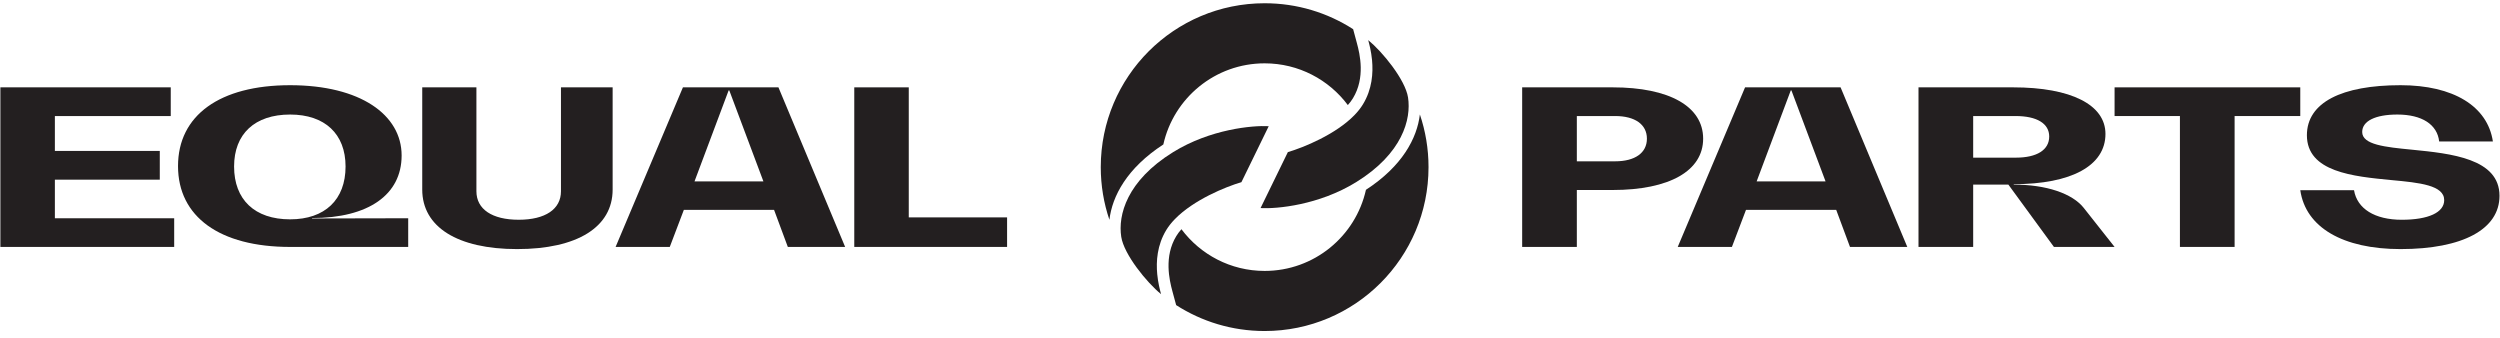 <svg width="200" height="27" viewBox="0 0 200 27" fill="none" xmlns="http://www.w3.org/2000/svg">
<g clip-path="url(#clip0_418_13712)">
<path d="M72.701 6.988V17.391H80.567V19.754H68.342V6.988H72.701Z" fill="#231F20"/>
<path d="M67.611 19.754H63.026L61.924 16.787H54.709L53.582 19.754H49.248L54.634 6.988H62.275L67.611 19.754ZM58.292 7.23L55.561 14.51H61.072L58.342 7.23H58.292Z" fill="#231F20"/>
<path d="M41.37 19.927C36.61 19.927 33.779 18.167 33.779 15.165V6.988H38.113V15.303C38.113 16.735 39.366 17.58 41.495 17.58C43.625 17.58 44.877 16.735 44.877 15.303V6.988H49.011V15.165C49.011 18.167 46.18 19.927 41.37 19.927Z" fill="#231F20"/>
<path d="M24.965 17.443V17.477L32.656 17.46V19.755H23.211C17.574 19.755 14.242 17.34 14.242 13.286C14.242 9.232 17.574 6.816 23.211 6.816C28.823 6.816 32.13 9.18 32.13 12.44C32.13 15.58 29.474 17.443 24.965 17.443ZM18.727 13.32C18.727 15.977 20.38 17.547 23.211 17.547C25.992 17.547 27.645 15.977 27.645 13.32C27.645 10.715 25.992 9.163 23.211 9.163C20.38 9.163 18.727 10.715 18.727 13.32Z" fill="#231F20"/>
<path d="M4.39 14.372V17.46H13.935V19.754H0.031V6.988H13.66V9.283H4.39V12.077H12.783V14.372H4.39Z" fill="#231F20"/>
<path d="M114.282 13.371C114.282 20.612 108.412 26.482 101.171 26.482C98.563 26.482 96.133 25.72 94.092 24.408L93.789 23.288C93.552 22.41 93.106 20.523 94.105 18.884C94.217 18.698 94.356 18.516 94.515 18.337C96.03 20.363 98.447 21.674 101.171 21.674C105.134 21.674 108.449 18.898 109.276 15.184C112.191 13.289 113.367 11.048 113.59 9.156C114.038 10.479 114.282 11.896 114.282 13.371Z" fill="#231F20"/>
<path d="M108.251 2.334C106.209 1.021 103.779 0.26 101.171 0.26C93.93 0.26 88.061 6.13 88.061 13.37C88.061 14.845 88.304 16.262 88.753 17.585C88.975 15.694 90.151 13.453 93.067 11.557C93.893 7.844 97.208 5.067 101.171 5.067C103.895 5.067 106.313 6.379 107.827 8.405C107.986 8.226 108.125 8.043 108.237 7.858C109.236 6.218 108.79 4.331 108.553 3.454L108.251 2.334Z" fill="#231F20"/>
<path d="M108.358 9.208C106.864 10.747 104.297 11.797 103.029 12.168L100.844 16.647C102.155 16.72 105.52 16.407 108.492 14.572C112.206 12.277 112.909 9.526 112.643 7.798C112.425 6.377 110.594 4.137 109.457 3.209C109.551 3.557 109.698 4.122 109.763 4.804C109.862 5.836 109.774 7.134 109.037 8.344C108.853 8.646 108.623 8.935 108.358 9.208Z" fill="#231F20"/>
<path d="M93.304 18.398C93.489 18.095 93.72 17.807 93.984 17.535C95.478 15.995 98.045 14.945 99.313 14.574L101.498 10.095C100.187 10.022 96.822 10.335 93.851 12.17C90.136 14.465 89.433 17.216 89.699 18.944C89.918 20.364 91.747 22.605 92.885 23.533C92.791 23.185 92.644 22.619 92.579 21.938C92.481 20.906 92.568 19.608 93.304 18.398Z" fill="#231F20"/>
<path d="M192.042 19.927C187.417 19.927 184.451 18.185 184.023 15.218H188.322C188.573 16.701 189.981 17.581 192.143 17.581C194.279 17.581 195.536 16.994 195.536 16.011C195.536 14.821 193.576 14.614 191.313 14.407C188.272 14.114 184.552 13.768 184.552 10.819C184.552 8.197 187.342 6.816 192.042 6.816C196.265 6.816 199.005 8.49 199.432 11.319H195.134C194.983 9.956 193.752 9.163 191.791 9.163C190.031 9.163 188.976 9.68 188.976 10.56C188.976 11.578 190.811 11.767 192.947 11.974C196.09 12.285 199.96 12.682 199.96 15.666C199.96 18.34 197.019 19.927 192.042 19.927Z" fill="#231F20"/>
<path d="M169.166 6.988H184.022V9.283H178.768V19.754H174.394V9.283H169.166V6.988Z" fill="#231F20"/>
<path d="M166.727 16.666L169.166 19.754H164.314L160.669 14.768H157.854V19.754H153.48V6.988H161.047C165.697 6.988 168.437 8.386 168.437 10.714C168.437 13.25 165.722 14.734 161.097 14.734V14.768C163.661 14.768 165.798 15.459 166.727 16.666ZM157.854 9.283V12.612H161.273C162.957 12.612 163.937 11.991 163.937 10.921C163.937 9.886 162.957 9.283 161.248 9.283H157.854Z" fill="#231F20"/>
<path d="M152.583 19.754H147.999L146.896 16.787H139.68L138.553 19.754H134.219L139.605 6.988H147.247L152.583 19.754ZM143.263 7.23L140.532 14.51H146.044L143.313 7.23H143.263Z" fill="#231F20"/>
<path d="M121.773 6.988H129.013C133.563 6.988 136.252 8.524 136.252 11.094C136.252 13.664 133.563 15.2 129.013 15.2H126.147V19.754H121.773V6.988ZM126.147 12.905H129.214C130.797 12.905 131.753 12.233 131.753 11.094C131.753 9.955 130.797 9.283 129.214 9.283H126.147V12.905Z" fill="#231F20"/>
</g>
<defs>
<clipPath id="clip0_418_13712">
<rect width="199.938" height="26.221" fill="white" transform="translate(0.031 0.26)"/>
</clipPath>
</defs>
</svg>
